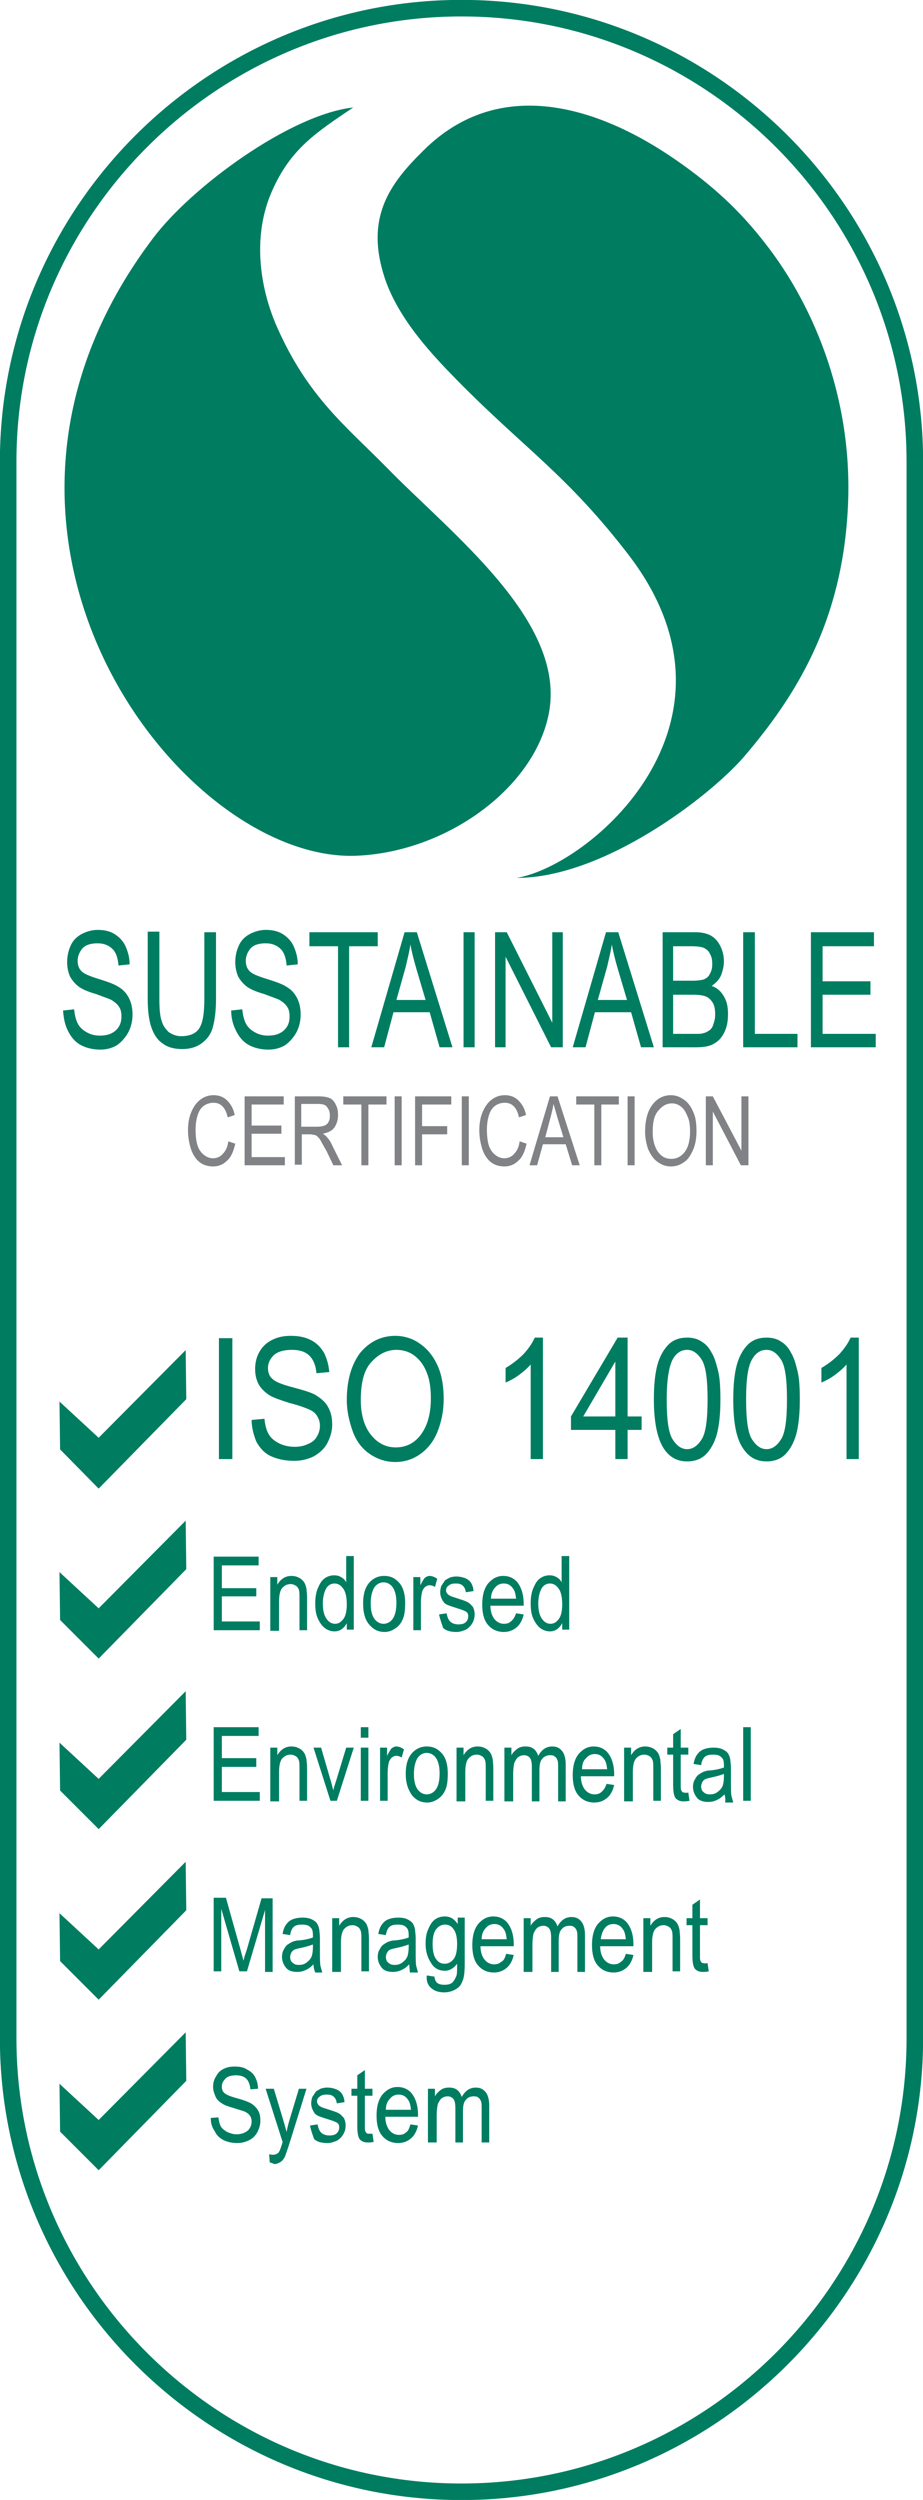 <?xml version="1.0" encoding="utf-8"?>
<!-- Generator: Adobe Illustrator 25.2.3, SVG Export Plug-In . SVG Version: 6.00 Build 0)  -->
<svg version="1.1" id="Layer_1" xmlns="http://www.w3.org/2000/svg" xmlns:xlink="http://www.w3.org/1999/xlink" x="0px" y="0px"
	 viewBox="0 0 158.1 428" style="enable-background:new 0 0 158.1 428;" xml:space="preserve">
<style type="text/css">
	.st0{fill:none;stroke:#007D61;stroke-width:2.835;stroke-miterlimit:2.613;}
	.st1{fill-rule:evenodd;clip-rule:evenodd;fill:#007D61;}
	.st2{fill:#007D61;}
	.st3{fill:#808285;}
	.st4{fill-rule:evenodd;clip-rule:evenodd;fill:#007D61;stroke:#007D61;stroke-width:0.216;stroke-miterlimit:2.613;}
</style>
<g>
	<path class="st0" d="M79,1.4h0.1c42.7,0,77.6,34.9,77.6,77.6v270c0,42.7-34.9,77.6-77.6,77.6H79c-42.7,0-77.6-34.9-77.6-77.6V79
		C1.4,36.3,36.3,1.4,79,1.4L79,1.4z"/>
	<path class="st1" d="M60.5,18.4C49.7,19.6,32.8,32,26.2,40.8c-38.5,50.9,5,107.1,35,105.7c15.4-0.7,30.3-11.6,32.8-24.3
		c3.1-15.8-16.6-30.7-27.8-42.2c-7-7.1-13.4-12-18.7-23.9c-3.2-7.2-4.2-16-0.9-23.4C49.8,25.4,54.3,22.6,60.5,18.4L60.5,18.4z"/>
	<path class="st1" d="M88.5,150.3c14.9,0,33-13.9,38.9-20.7c9-10.5,16.7-23,17.8-42.1c1.1-18.5-5.5-34.8-14.1-45.8
		c-4.4-5.7-9.1-10-15.3-14.3c-13.4-9.3-30.4-14.5-43.3-1.6c-5.8,5.7-10,11.5-6.6,21.8c2.4,7.2,8.4,13.4,12.3,17.4
		c11.7,11.9,19,16.3,29.7,30.3C129.5,123.9,101.1,148.2,88.5,150.3L88.5,150.3z"/>
	<path class="st2" d="M10.8,173l1.9-0.2c0.1,1,0.3,1.8,0.6,2.4c0.3,0.6,0.8,1.1,1.5,1.5c0.7,0.4,1.4,0.6,2.3,0.6
		c0.7,0,1.4-0.1,2-0.4c0.6-0.3,1-0.7,1.3-1.2c0.3-0.5,0.4-1.1,0.4-1.7c0-0.6-0.1-1.2-0.4-1.6c-0.3-0.5-0.7-0.8-1.3-1.2
		c-0.4-0.2-1.3-0.5-2.6-1c-1.4-0.4-2.3-0.8-2.9-1.2c-0.7-0.5-1.2-1.1-1.6-1.8c-0.3-0.7-0.5-1.5-0.5-2.5c0-1,0.2-1.9,0.6-2.8
		c0.4-0.9,1-1.5,1.9-2c0.8-0.4,1.7-0.7,2.7-0.7c1.1,0,2.1,0.2,2.9,0.7c0.8,0.5,1.5,1.2,1.9,2.1c0.4,0.9,0.7,1.9,0.7,3.1l-1.9,0.2
		c-0.1-1.2-0.4-2.2-1-2.8c-0.6-0.6-1.4-1-2.6-1c-1.2,0-2.1,0.3-2.6,0.9c-0.5,0.6-0.8,1.3-0.8,2.1c0,0.7,0.2,1.3,0.6,1.7
		c0.4,0.5,1.4,0.9,3,1.4c1.6,0.5,2.7,0.9,3.3,1.3c0.9,0.5,1.5,1.2,1.9,2c0.4,0.8,0.6,1.7,0.6,2.8c0,1-0.2,2-0.7,3
		c-0.5,0.9-1.1,1.6-1.9,2.2c-0.8,0.5-1.8,0.8-2.9,0.8c-1.3,0-2.5-0.3-3.4-0.8c-0.9-0.5-1.6-1.3-2.1-2.3
		C11.1,175.5,10.9,174.3,10.8,173L10.8,173z"/>
	<path class="st2" d="M35,159.6h2V171c0,2-0.2,3.5-0.5,4.7c-0.3,1.2-0.9,2.1-1.8,2.8c-0.9,0.7-2,1.1-3.5,1.1c-1.4,0-2.5-0.3-3.4-1
		c-0.9-0.6-1.5-1.6-1.9-2.8c-0.4-1.2-0.6-2.8-0.6-4.9v-11.4h2V171c0,1.7,0.1,3,0.4,3.8c0.2,0.8,0.7,1.4,1.2,1.9
		c0.6,0.4,1.3,0.7,2.1,0.7c1.4,0,2.5-0.4,3.1-1.3c0.6-0.9,0.9-2.5,0.9-5V159.6L35,159.6z"/>
	<path class="st2" d="M39.6,173l1.9-0.2c0.1,1,0.3,1.8,0.6,2.4c0.3,0.6,0.8,1.1,1.5,1.5c0.7,0.4,1.4,0.6,2.3,0.6
		c0.7,0,1.4-0.1,2-0.4c0.6-0.3,1-0.7,1.3-1.2c0.3-0.5,0.4-1.1,0.4-1.7c0-0.6-0.1-1.2-0.4-1.6c-0.3-0.5-0.7-0.8-1.3-1.2
		c-0.4-0.2-1.3-0.5-2.6-1c-1.4-0.4-2.3-0.8-2.9-1.2c-0.7-0.5-1.2-1.1-1.6-1.8c-0.3-0.7-0.5-1.5-0.5-2.5c0-1,0.2-1.9,0.6-2.8
		c0.4-0.9,1-1.5,1.9-2c0.8-0.4,1.7-0.7,2.7-0.7c1.1,0,2.1,0.2,2.9,0.7c0.8,0.5,1.5,1.2,1.9,2.1c0.4,0.9,0.7,1.9,0.7,3.1l-1.9,0.2
		c-0.1-1.2-0.4-2.2-1-2.8c-0.6-0.6-1.4-1-2.6-1c-1.2,0-2.1,0.3-2.6,0.9c-0.5,0.6-0.8,1.3-0.8,2.1c0,0.7,0.2,1.3,0.6,1.7
		c0.4,0.5,1.4,0.9,3,1.4c1.6,0.5,2.7,0.9,3.3,1.3c0.9,0.5,1.5,1.2,1.9,2c0.4,0.8,0.6,1.7,0.6,2.8c0,1-0.2,2-0.7,3
		c-0.5,0.9-1.1,1.6-1.9,2.2c-0.8,0.5-1.8,0.8-2.9,0.8c-1.3,0-2.5-0.3-3.4-0.8c-0.9-0.5-1.6-1.3-2.1-2.3
		C39.9,175.5,39.6,174.3,39.6,173L39.6,173z"/>
	<polygon class="st2" points="57.9,179.3 57.9,162 53,162 53,159.6 64.7,159.6 64.7,162 59.8,162 59.8,179.3 57.9,179.3 	"/>
	<path class="st2" d="M63.6,179.3l5.7-19.7h2.1l6.1,19.7h-2.2l-1.7-6h-6.2l-1.6,6H63.6L63.6,179.3z M67.9,171.2h5l-1.6-5.4
		c-0.5-1.7-0.8-3-1-4.1c-0.2,1.3-0.5,2.5-0.8,3.8L67.9,171.2L67.9,171.2z"/>
	<polygon class="st2" points="79.4,179.3 79.4,159.6 81.3,159.6 81.3,179.3 79.4,179.3 	"/>
	<polygon class="st2" points="84.8,179.3 84.8,159.6 86.8,159.6 94.6,175.1 94.6,159.6 96.4,159.6 96.4,179.3 94.4,179.3 
		86.6,163.8 86.6,179.3 84.8,179.3 	"/>
	<path class="st2" d="M98.1,179.3l5.7-19.7h2.1l6.1,19.7h-2.2l-1.7-6h-6.2l-1.6,6H98.1L98.1,179.3z M102.4,171.2h5l-1.6-5.4
		c-0.5-1.7-0.8-3-1-4.1c-0.2,1.3-0.5,2.5-0.8,3.8L102.4,171.2L102.4,171.2z"/>
	<path class="st2" d="M113.5,179.3v-19.7h5.6c1.1,0,2,0.2,2.7,0.6c0.7,0.4,1.2,1,1.6,1.8c0.4,0.8,0.6,1.7,0.6,2.6
		c0,0.8-0.2,1.6-0.5,2.4c-0.3,0.7-0.9,1.3-1.6,1.8c0.9,0.3,1.6,0.9,2.1,1.8c0.5,0.8,0.7,1.8,0.7,3c0,0.9-0.1,1.8-0.4,2.6
		c-0.3,0.8-0.7,1.4-1.1,1.8c-0.4,0.4-1,0.8-1.6,1c-0.6,0.2-1.4,0.3-2.4,0.3H113.5L113.5,179.3z M115.4,167.9h3.2
		c0.9,0,1.5-0.1,1.9-0.2c0.5-0.2,0.9-0.5,1.1-1c0.3-0.5,0.4-1,0.4-1.7c0-0.7-0.1-1.2-0.4-1.7c-0.2-0.5-0.6-0.8-1-1
		c-0.4-0.2-1.2-0.3-2.3-0.3h-3V167.9L115.4,167.9z M115.4,177h3.7c0.6,0,1.1,0,1.3-0.1c0.5-0.1,0.8-0.3,1.1-0.5
		c0.3-0.2,0.6-0.6,0.7-1.1c0.2-0.5,0.3-1,0.3-1.7c0-0.7-0.1-1.4-0.4-1.9c-0.3-0.5-0.7-0.9-1.2-1.1c-0.5-0.2-1.2-0.3-2.2-0.3h-3.4
		V177L115.4,177z"/>
	<polygon class="st2" points="127.3,179.3 127.3,159.6 129.3,159.6 129.3,177 136.6,177 136.6,179.3 127.3,179.3 	"/>
	<polygon class="st2" points="138.9,179.3 138.9,159.6 149.7,159.6 149.7,162 140.9,162 140.9,168 149.1,168 149.1,170.3 
		140.9,170.3 140.9,177 150,177 150,179.3 138.9,179.3 	"/>
	<path class="st3" d="M39.1,195.4l1.2,0.4c-0.3,1.3-0.7,2.3-1.4,2.9c-0.7,0.7-1.5,1-2.4,1c-1,0-1.8-0.3-2.4-0.8
		c-0.6-0.5-1.1-1.3-1.4-2.2c-0.3-1-0.5-2-0.5-3.2c0-1.2,0.2-2.3,0.6-3.2c0.4-0.9,0.9-1.6,1.6-2.1c0.7-0.5,1.4-0.7,2.2-0.7
		c0.9,0,1.7,0.3,2.3,0.9c0.6,0.6,1.1,1.4,1.3,2.5l-1.2,0.4c-0.2-0.9-0.5-1.5-0.9-1.9c-0.4-0.4-0.9-0.6-1.5-0.6
		c-0.7,0-1.3,0.2-1.8,0.6c-0.5,0.4-0.8,1-1,1.7c-0.2,0.7-0.3,1.5-0.3,2.3c0,1,0.1,1.9,0.3,2.6c0.2,0.7,0.6,1.3,1.1,1.7
		c0.5,0.4,1,0.6,1.6,0.6c0.7,0,1.3-0.3,1.7-0.8C38.6,197.1,39,196.4,39.1,195.4L39.1,195.4z"/>
	<polygon class="st3" points="41.9,199.5 41.9,187.7 48.6,187.7 48.6,189.1 43.1,189.1 43.1,192.7 48.2,192.7 48.2,194.1 
		43.1,194.1 43.1,198.1 48.8,198.1 48.8,199.5 41.9,199.5 	"/>
	<path class="st3" d="M50.5,199.5v-11.8h4.1c0.8,0,1.4,0.1,1.9,0.3c0.4,0.2,0.8,0.6,1,1.1c0.3,0.5,0.4,1.1,0.4,1.8
		c0,0.8-0.2,1.5-0.6,2.1c-0.4,0.6-1.1,0.9-2,1.1c0.3,0.2,0.6,0.4,0.7,0.6c0.4,0.4,0.7,0.9,1,1.6l1.6,3.2h-1.5l-1.2-2.5
		c-0.4-0.7-0.7-1.2-0.9-1.6c-0.2-0.4-0.4-0.6-0.6-0.8c-0.2-0.2-0.4-0.3-0.6-0.3c-0.1,0-0.4-0.1-0.7-0.1h-1.4v5.2H50.5L50.5,199.5z
		 M51.7,192.9h2.6c0.6,0,1-0.1,1.3-0.2c0.3-0.1,0.6-0.4,0.7-0.7c0.2-0.3,0.2-0.7,0.2-1.1c0-0.6-0.2-1-0.5-1.4
		c-0.3-0.4-0.8-0.5-1.5-0.5h-2.9V192.9L51.7,192.9z"/>
	<polygon class="st3" points="61.9,199.5 61.9,189.1 58.8,189.1 58.8,187.7 66.2,187.7 66.2,189.1 63.1,189.1 63.1,199.5 
		61.9,199.5 	"/>
	<polygon class="st3" points="67.6,199.5 67.6,187.7 68.8,187.7 68.8,199.5 67.6,199.5 	"/>
	<polygon class="st3" points="71.1,199.5 71.1,187.7 77.3,187.7 77.3,189.1 72.3,189.1 72.3,192.8 76.6,192.8 76.6,194.2 
		72.3,194.2 72.3,199.5 71.1,199.5 	"/>
	<polygon class="st3" points="79.1,199.5 79.1,187.7 80.3,187.7 80.3,199.5 79.1,199.5 	"/>
	<path class="st3" d="M89,195.4l1.2,0.4c-0.3,1.3-0.7,2.3-1.4,2.9c-0.7,0.7-1.5,1-2.4,1c-1,0-1.8-0.3-2.4-0.8
		c-0.6-0.5-1.1-1.3-1.4-2.2c-0.3-1-0.5-2-0.5-3.2c0-1.2,0.2-2.3,0.6-3.2c0.4-0.9,0.9-1.6,1.6-2.1c0.7-0.5,1.4-0.7,2.2-0.7
		c0.9,0,1.7,0.3,2.3,0.9c0.6,0.6,1.1,1.4,1.3,2.5l-1.2,0.4c-0.2-0.9-0.5-1.5-0.9-1.9c-0.4-0.4-0.9-0.6-1.5-0.6
		c-0.7,0-1.3,0.2-1.8,0.6c-0.5,0.4-0.8,1-1,1.7c-0.2,0.7-0.3,1.5-0.3,2.3c0,1,0.1,1.9,0.3,2.6c0.2,0.7,0.6,1.3,1.1,1.7
		c0.5,0.4,1,0.6,1.6,0.6c0.7,0,1.3-0.3,1.7-0.8C88.5,197.1,88.9,196.4,89,195.4L89,195.4z"/>
	<path class="st3" d="M90.7,199.5l3.5-11.8h1.3l3.8,11.8H98l-1.1-3.6h-3.9l-1,3.6H90.7L90.7,199.5z M93.4,194.7h3.1l-1-3.3
		c-0.3-1-0.5-1.8-0.7-2.4c-0.1,0.8-0.3,1.5-0.5,2.3L93.4,194.7L93.4,194.7z"/>
	<polygon class="st3" points="101.8,199.5 101.8,189.1 98.7,189.1 98.7,187.7 106,187.7 106,189.1 103,189.1 103,199.5 101.8,199.5 
			"/>
	<polygon class="st3" points="107.5,199.5 107.5,187.7 108.7,187.7 108.7,199.5 107.5,199.5 	"/>
	<path class="st3" d="M110.5,193.8c0-2,0.4-3.5,1.2-4.6c0.8-1.1,1.9-1.7,3.2-1.7c0.9,0,1.6,0.3,2.3,0.8c0.7,0.5,1.2,1.2,1.6,2.2
		c0.4,0.9,0.5,2,0.5,3.2c0,1.2-0.2,2.3-0.6,3.2c-0.4,0.9-0.9,1.7-1.6,2.1c-0.7,0.5-1.4,0.7-2.2,0.7c-0.9,0-1.6-0.3-2.3-0.8
		c-0.7-0.5-1.2-1.3-1.6-2.2C110.7,195.8,110.5,194.8,110.5,193.8L110.5,193.8z M111.8,193.8c0,1.4,0.3,2.5,0.9,3.4
		c0.6,0.8,1.3,1.2,2.3,1.2c0.9,0,1.7-0.4,2.3-1.2c0.6-0.8,0.9-2,0.9-3.5c0-1-0.1-1.8-0.4-2.5c-0.3-0.7-0.6-1.3-1.1-1.7
		c-0.5-0.4-1-0.6-1.6-0.6c-0.9,0-1.6,0.4-2.2,1.1C112.1,190.8,111.8,192,111.8,193.8L111.8,193.8z"/>
	<polygon class="st3" points="120.9,199.5 120.9,187.7 122.1,187.7 127,197 127,187.7 128.2,187.7 128.2,199.5 126.9,199.5 
		122.1,190.3 122.1,199.5 120.9,199.5 	"/>
	<polygon class="st2" points="37.5,249.8 37.5,229.1 39.8,229.1 39.8,249.8 37.5,249.8 	"/>
	<path class="st2" d="M43.1,243.1l2.2-0.2c0.1,1,0.3,1.9,0.7,2.6c0.4,0.7,1,1.2,1.8,1.6c0.8,0.4,1.7,0.6,2.7,0.6
		c0.9,0,1.7-0.2,2.3-0.5c0.7-0.3,1.2-0.7,1.5-1.3c0.3-0.5,0.5-1.1,0.5-1.8c0-0.7-0.2-1.2-0.5-1.7c-0.3-0.5-0.8-0.9-1.6-1.2
		c-0.5-0.2-1.5-0.6-3.1-1c-1.6-0.5-2.7-0.9-3.4-1.3c-0.8-0.5-1.5-1.2-1.9-1.9c-0.4-0.8-0.6-1.6-0.6-2.6c0-1,0.2-2,0.7-2.9
		c0.5-0.9,1.2-1.6,2.2-2.1c1-0.5,2-0.7,3.2-0.7c1.3,0,2.4,0.2,3.4,0.7c1,0.5,1.7,1.2,2.3,2.2c0.5,1,0.8,2.1,0.9,3.3l-2.2,0.2
		c-0.1-1.3-0.5-2.3-1.2-3c-0.7-0.7-1.7-1-3-1c-1.4,0-2.4,0.3-3.1,0.9c-0.6,0.6-1,1.3-1,2.2c0,0.7,0.2,1.4,0.7,1.8
		c0.4,0.5,1.6,1,3.5,1.5c1.9,0.5,3.2,0.9,3.9,1.3c1,0.6,1.8,1.3,2.2,2.1c0.5,0.9,0.7,1.8,0.7,3c0,1.1-0.3,2.1-0.8,3.1
		c-0.5,1-1.3,1.7-2.3,2.3c-1,0.5-2.1,0.8-3.4,0.8c-1.6,0-2.9-0.3-4-0.8c-1.1-0.5-1.9-1.4-2.5-2.5C43.5,245.8,43.1,244.5,43.1,243.1
		L43.1,243.1z"/>
	<path class="st2" d="M59.4,239.7c0-3.4,0.8-6.1,2.3-8.1c1.6-1.9,3.6-2.9,6-2.9c1.6,0,3.1,0.5,4.3,1.4c1.3,0.9,2.3,2.2,3,3.8
		c0.7,1.6,1,3.5,1,5.6c0,2.1-0.4,4-1.1,5.7c-0.7,1.7-1.7,2.9-3,3.8c-1.3,0.9-2.7,1.3-4.2,1.3c-1.6,0-3.1-0.5-4.4-1.4
		c-1.3-0.9-2.3-2.2-2.9-3.9C59.8,243.3,59.4,241.5,59.4,239.7L59.4,239.7z M61.8,239.7c0,2.5,0.6,4.5,1.7,5.9
		c1.1,1.4,2.5,2.2,4.3,2.2c1.7,0,3.2-0.7,4.3-2.2c1.1-1.5,1.7-3.5,1.7-6.2c0-1.7-0.2-3.2-0.7-4.4c-0.5-1.3-1.2-2.2-2.1-2.9
		c-0.9-0.7-2-1-3.1-1c-1.6,0-3,0.7-4.2,2C62.4,234.4,61.8,236.6,61.8,239.7L61.8,239.7z"/>
	<path class="st2" d="M93,249.8h-2.1v-16.2c-0.5,0.6-1.2,1.2-2,1.8c-0.8,0.6-1.6,1-2.3,1.3v-2.5c1.2-0.7,2.2-1.5,3.1-2.4
		c0.9-1,1.5-1.9,1.9-2.8H93V249.8L93,249.8z"/>
	<path class="st2" d="M105.4,249.8v-5h-7.6v-2.3l8-13.5h1.7v13.5h2.4v2.3h-2.4v5H105.4L105.4,249.8z M105.4,242.5v-9.4l-5.5,9.4
		H105.4L105.4,242.5z"/>
	<path class="st2" d="M112,239.6c0-2.5,0.2-4.4,0.6-5.9c0.4-1.5,1.1-2.7,1.9-3.5c0.8-0.8,1.9-1.2,3.2-1.2c0.9,0,1.8,0.2,2.5,0.7
		c0.7,0.4,1.3,1.1,1.7,1.9c0.5,0.8,0.8,1.9,1.1,3.1c0.3,1.2,0.4,2.8,0.4,4.9c0,2.4-0.2,4.4-0.6,5.9c-0.4,1.5-1.1,2.7-1.9,3.5
		c-0.8,0.8-1.9,1.2-3.2,1.2c-1.7,0-3-0.7-4-2.2C112.6,246.3,112,243.5,112,239.6L112,239.6z M114.2,239.6c0,3.4,0.3,5.7,1,6.8
		c0.7,1.1,1.5,1.7,2.5,1.7c1,0,1.8-0.6,2.5-1.7c0.7-1.1,1-3.4,1-6.8c0-3.4-0.3-5.7-1-6.8c-0.7-1.1-1.5-1.7-2.5-1.7
		c-1,0-1.8,0.5-2.4,1.5C114.6,233.8,114.2,236.2,114.2,239.6L114.2,239.6z"/>
	<path class="st2" d="M125.6,239.6c0-2.5,0.2-4.4,0.6-5.9c0.4-1.5,1.1-2.7,1.9-3.5c0.8-0.8,1.9-1.2,3.2-1.2c0.9,0,1.8,0.2,2.5,0.7
		c0.7,0.4,1.3,1.1,1.7,1.9c0.5,0.8,0.8,1.9,1.1,3.1c0.3,1.2,0.4,2.8,0.4,4.9c0,2.4-0.2,4.4-0.6,5.9c-0.4,1.5-1.1,2.7-1.9,3.5
		c-0.8,0.8-1.9,1.2-3.2,1.2c-1.7,0-3-0.7-4-2.2C126.1,246.3,125.6,243.5,125.6,239.6L125.6,239.6z M127.8,239.6c0,3.4,0.3,5.7,1,6.8
		c0.7,1.1,1.5,1.7,2.5,1.7c1,0,1.8-0.6,2.5-1.7c0.7-1.1,1-3.4,1-6.8c0-3.4-0.3-5.7-1-6.8c-0.7-1.1-1.5-1.7-2.5-1.7
		c-1,0-1.8,0.5-2.4,1.5C128.1,233.8,127.8,236.2,127.8,239.6L127.8,239.6z"/>
	<path class="st2" d="M147.2,249.8H145v-16.2c-0.5,0.6-1.2,1.2-2,1.8c-0.8,0.6-1.6,1-2.3,1.3v-2.5c1.2-0.7,2.2-1.5,3.1-2.4
		c0.9-1,1.5-1.9,1.9-2.8h1.4V249.8L147.2,249.8z"/>
	<polygon class="st2" points="36.6,279.1 36.6,266.5 44.3,266.5 44.3,268 38,268 38,271.9 43.9,271.9 43.9,273.3 38,273.3 38,277.6 
		44.5,277.6 44.5,279.1 36.6,279.1 	"/>
	<path class="st2" d="M46.3,279.1V270h1.2v1.3c0.6-1,1.4-1.5,2.4-1.5c0.5,0,0.9,0.1,1.3,0.3c0.4,0.2,0.7,0.5,0.9,0.8
		c0.2,0.3,0.3,0.7,0.4,1.1c0,0.3,0.1,0.8,0.1,1.5v5.6h-1.3v-5.5c0-0.6,0-1.1-0.1-1.4c-0.1-0.3-0.3-0.6-0.5-0.7
		c-0.3-0.2-0.6-0.3-0.9-0.3c-0.6,0-1,0.2-1.4,0.6c-0.4,0.4-0.6,1.2-0.6,2.4v5H46.3L46.3,279.1z"/>
	<path class="st2" d="M59.4,279.1v-1.2c-0.5,0.9-1.2,1.4-2.1,1.4c-0.6,0-1.2-0.2-1.7-0.6c-0.5-0.4-0.9-1-1.2-1.7
		c-0.3-0.7-0.4-1.5-0.4-2.5c0-0.9,0.1-1.7,0.4-2.5c0.3-0.7,0.6-1.3,1.1-1.7c0.5-0.4,1.1-0.6,1.7-0.6c0.5,0,0.9,0.1,1.2,0.3
		c0.4,0.2,0.7,0.5,0.9,0.9v-4.5h1.3v12.6H59.4L59.4,279.1z M55.3,274.5c0,1.2,0.2,2,0.6,2.6c0.4,0.6,0.9,0.9,1.5,0.9
		c0.6,0,1-0.3,1.4-0.8c0.4-0.5,0.6-1.4,0.6-2.5c0-1.2-0.2-2.2-0.6-2.7c-0.4-0.6-0.9-0.9-1.5-0.9c-0.6,0-1.1,0.3-1.4,0.8
		S55.3,273.3,55.3,274.5L55.3,274.5z"/>
	<path class="st2" d="M62.2,274.5c0-1.7,0.4-2.9,1.2-3.7c0.7-0.7,1.5-1,2.4-1c1.1,0,1.9,0.4,2.6,1.2c0.7,0.8,1,2,1,3.4
		c0,1.2-0.1,2.1-0.4,2.8c-0.3,0.7-0.7,1.2-1.3,1.6c-0.6,0.4-1.2,0.6-1.8,0.6c-1.1,0-1.9-0.4-2.6-1.2
		C62.5,277.3,62.2,276.1,62.2,274.5L62.2,274.5z M63.5,274.5c0,1.2,0.2,2,0.6,2.6c0.4,0.6,1,0.9,1.6,0.9c0.6,0,1.2-0.3,1.6-0.9
		c0.4-0.6,0.6-1.5,0.6-2.7c0-1.1-0.2-2-0.6-2.6c-0.4-0.6-1-0.9-1.6-0.9c-0.6,0-1.2,0.3-1.6,0.9C63.7,272.5,63.5,273.4,63.5,274.5
		L63.5,274.5z"/>
	<path class="st2" d="M70.8,279.1V270H72v1.4c0.3-0.6,0.6-1.1,0.8-1.3c0.3-0.2,0.5-0.3,0.8-0.3c0.4,0,0.9,0.2,1.3,0.5l-0.4,1.4
		c-0.3-0.2-0.6-0.3-0.9-0.3c-0.3,0-0.5,0.1-0.8,0.3c-0.2,0.2-0.4,0.5-0.5,0.8c-0.1,0.5-0.2,1.1-0.2,1.8v4.8H70.8L70.8,279.1z"/>
	<path class="st2" d="M75.2,276.4l1.3-0.2c0.1,0.6,0.3,1.1,0.6,1.4c0.3,0.3,0.8,0.5,1.4,0.5c0.6,0,1-0.1,1.3-0.4
		c0.3-0.3,0.4-0.6,0.4-1c0-0.4-0.1-0.6-0.4-0.8c-0.2-0.1-0.6-0.3-1.3-0.5c-0.9-0.3-1.6-0.5-2-0.7c-0.4-0.2-0.6-0.5-0.8-0.9
		c-0.2-0.4-0.3-0.8-0.3-1.2c0-0.4,0.1-0.8,0.2-1.1c0.2-0.3,0.4-0.6,0.6-0.9c0.2-0.2,0.5-0.3,0.8-0.5c0.3-0.1,0.7-0.2,1.1-0.2
		c0.6,0,1.1,0.1,1.6,0.3c0.5,0.2,0.8,0.5,1,0.8c0.2,0.4,0.4,0.8,0.4,1.4l-1.3,0.2c-0.1-0.5-0.2-0.8-0.5-1.1s-0.7-0.4-1.2-0.4
		c-0.6,0-1,0.1-1.3,0.4c-0.3,0.2-0.4,0.5-0.4,0.8c0,0.2,0.1,0.4,0.2,0.5c0.1,0.2,0.3,0.3,0.5,0.4c0.1,0.1,0.5,0.2,1.1,0.4
		c0.9,0.3,1.6,0.5,1.9,0.7c0.4,0.2,0.6,0.5,0.9,0.8c0.2,0.4,0.3,0.8,0.3,1.3c0,0.5-0.1,1-0.4,1.5c-0.3,0.5-0.6,0.8-1.1,1.1
		c-0.5,0.2-1,0.4-1.6,0.4c-1,0-1.8-0.2-2.3-0.7C75.7,278.1,75.4,277.3,75.2,276.4L75.2,276.4z"/>
	<path class="st2" d="M88.4,276.2l1.3,0.2c-0.2,0.9-0.6,1.7-1.2,2.2c-0.6,0.5-1.3,0.8-2.2,0.8c-1.1,0-2-0.4-2.7-1.2
		c-0.7-0.8-1-2-1-3.5c0-1.5,0.3-2.7,1-3.6c0.7-0.8,1.5-1.3,2.6-1.3c1,0,1.9,0.4,2.5,1.2c0.6,0.8,1,2,1,3.5c0,0.1,0,0.2,0,0.4H84
		c0,1,0.3,1.8,0.7,2.3c0.4,0.5,1,0.8,1.6,0.8c0.5,0,0.9-0.1,1.2-0.4C87.9,277.3,88.2,276.8,88.4,276.2L88.4,276.2z M84.1,273.7h4.3
		c-0.1-0.8-0.2-1.3-0.5-1.7c-0.4-0.6-0.9-0.9-1.6-0.9c-0.6,0-1.1,0.2-1.5,0.7C84.4,272.2,84.1,272.9,84.1,273.7L84.1,273.7z"/>
	<path class="st2" d="M96.3,279.1v-1.2c-0.5,0.9-1.2,1.4-2.1,1.4c-0.6,0-1.2-0.2-1.7-0.6c-0.5-0.4-0.9-1-1.2-1.7
		c-0.3-0.7-0.4-1.5-0.4-2.5c0-0.9,0.1-1.7,0.4-2.5c0.3-0.7,0.6-1.3,1.1-1.7c0.5-0.4,1.1-0.6,1.7-0.6c0.5,0,0.9,0.1,1.2,0.3
		c0.4,0.2,0.7,0.5,0.9,0.9v-4.5h1.3v12.6H96.3L96.3,279.1z M92.2,274.5c0,1.2,0.2,2,0.6,2.6c0.4,0.6,0.9,0.9,1.5,0.9
		c0.6,0,1-0.3,1.4-0.8c0.4-0.5,0.6-1.4,0.6-2.5c0-1.2-0.2-2.2-0.6-2.7c-0.4-0.6-0.9-0.9-1.5-0.9c-0.6,0-1.1,0.3-1.4,0.8
		S92.2,273.3,92.2,274.5L92.2,274.5z"/>
	<polygon class="st2" points="36.6,308.3 36.6,295.7 44.3,295.7 44.3,297.2 38,297.2 38,301 43.9,301 43.9,302.5 38,302.5 38,306.8 
		44.5,306.8 44.5,308.3 36.6,308.3 	"/>
	<path class="st2" d="M46.3,308.3v-9.1h1.2v1.3c0.6-1,1.4-1.5,2.4-1.5c0.5,0,0.9,0.1,1.3,0.3c0.4,0.2,0.7,0.5,0.9,0.8
		c0.2,0.3,0.3,0.7,0.4,1.1c0,0.3,0.1,0.8,0.1,1.5v5.6h-1.3v-5.5c0-0.6,0-1.1-0.1-1.4c-0.1-0.3-0.3-0.6-0.5-0.7
		c-0.3-0.2-0.6-0.3-0.9-0.3c-0.6,0-1,0.2-1.4,0.6c-0.4,0.4-0.6,1.2-0.6,2.4v5H46.3L46.3,308.3z"/>
	<path class="st2" d="M56.6,308.3l-2.9-9.1H55l1.6,5.5c0.2,0.6,0.3,1.2,0.5,1.8c0.1-0.5,0.3-1.1,0.5-1.7l1.7-5.6h1.3l-2.9,9.1H56.6
		L56.6,308.3z"/>
	<path class="st2" d="M61.8,297.5v-1.8h1.3v1.8H61.8L61.8,297.5z M61.8,308.3v-9.1h1.3v9.1H61.8L61.8,308.3z"/>
	<path class="st2" d="M65.1,308.3v-9.1h1.2v1.4c0.3-0.6,0.6-1.1,0.8-1.3c0.3-0.2,0.5-0.3,0.8-0.3c0.4,0,0.9,0.2,1.3,0.5l-0.4,1.4
		c-0.3-0.2-0.6-0.3-0.9-0.3c-0.3,0-0.5,0.1-0.8,0.3c-0.2,0.2-0.4,0.5-0.5,0.8c-0.1,0.5-0.2,1.1-0.2,1.8v4.8H65.1L65.1,308.3z"/>
	<path class="st2" d="M69.5,303.7c0-1.7,0.4-2.9,1.2-3.7c0.7-0.7,1.5-1,2.4-1c1.1,0,1.9,0.4,2.6,1.2c0.7,0.8,1,2,1,3.4
		c0,1.2-0.1,2.1-0.4,2.8c-0.3,0.7-0.7,1.2-1.3,1.6c-0.6,0.4-1.2,0.6-1.8,0.6c-1.1,0-1.9-0.4-2.6-1.2
		C69.9,306.4,69.5,305.3,69.5,303.7L69.5,303.7z M70.9,303.7c0,1.2,0.2,2,0.6,2.6c0.4,0.6,1,0.9,1.6,0.9c0.6,0,1.2-0.3,1.6-0.9
		c0.4-0.6,0.6-1.5,0.6-2.7c0-1.1-0.2-2-0.6-2.6c-0.4-0.6-1-0.9-1.6-0.9c-0.6,0-1.2,0.3-1.6,0.9C71.1,301.7,70.9,302.6,70.9,303.7
		L70.9,303.7z"/>
	<path class="st2" d="M78.2,308.3v-9.1h1.2v1.3c0.6-1,1.4-1.5,2.4-1.5c0.5,0,0.9,0.1,1.3,0.3c0.4,0.2,0.7,0.5,0.9,0.8
		c0.2,0.3,0.3,0.7,0.4,1.1c0,0.3,0.1,0.8,0.1,1.5v5.6h-1.3v-5.5c0-0.6,0-1.1-0.1-1.4c-0.1-0.3-0.3-0.6-0.5-0.7
		c-0.3-0.2-0.6-0.3-0.9-0.3c-0.6,0-1,0.2-1.4,0.6c-0.4,0.4-0.6,1.2-0.6,2.4v5H78.2L78.2,308.3z"/>
	<path class="st2" d="M86.4,308.3v-9.1h1.2v1.3c0.2-0.4,0.6-0.8,1-1.1c0.4-0.3,0.9-0.4,1.4-0.4c0.6,0,1,0.1,1.4,0.4
		c0.4,0.3,0.6,0.7,0.8,1.2c0.6-1.1,1.4-1.6,2.4-1.6c0.8,0,1.3,0.3,1.7,0.8c0.4,0.5,0.6,1.3,0.6,2.3v6.3h-1.3v-5.7
		c0-0.6,0-1.1-0.1-1.3c-0.1-0.3-0.2-0.5-0.5-0.7c-0.2-0.2-0.5-0.2-0.8-0.2c-0.5,0-1,0.2-1.3,0.6c-0.4,0.4-0.5,1.1-0.5,2v5.3h-1.3
		v-5.9c0-0.7-0.1-1.2-0.3-1.5c-0.2-0.3-0.6-0.5-1-0.5c-0.4,0-0.7,0.1-1,0.3c-0.3,0.2-0.5,0.6-0.7,1c-0.1,0.4-0.2,1.1-0.2,1.9v4.7
		H86.4L86.4,308.3z"/>
	<path class="st2" d="M103.9,305.4l1.3,0.2c-0.2,0.9-0.6,1.7-1.2,2.2c-0.6,0.5-1.3,0.8-2.2,0.8c-1.1,0-2-0.4-2.7-1.2
		c-0.7-0.8-1-2-1-3.5c0-1.5,0.3-2.7,1-3.6c0.7-0.8,1.5-1.3,2.6-1.3c1,0,1.9,0.4,2.5,1.2c0.6,0.8,1,2,1,3.5c0,0.1,0,0.2,0,0.4h-5.7
		c0,1,0.3,1.8,0.7,2.3c0.4,0.5,1,0.8,1.6,0.8c0.5,0,0.9-0.1,1.2-0.4C103.4,306.5,103.7,306,103.9,305.4L103.9,305.4z M99.7,302.9
		h4.3c-0.1-0.8-0.2-1.3-0.5-1.7c-0.4-0.6-0.9-0.9-1.6-0.9c-0.6,0-1.1,0.2-1.5,0.7C99.9,301.4,99.7,302.1,99.7,302.9L99.7,302.9z"/>
	<path class="st2" d="M106.9,308.3v-9.1h1.2v1.3c0.6-1,1.4-1.5,2.4-1.5c0.5,0,0.9,0.1,1.3,0.3c0.4,0.2,0.7,0.5,0.9,0.8
		c0.2,0.3,0.3,0.7,0.4,1.1c0,0.3,0.1,0.8,0.1,1.5v5.6h-1.3v-5.5c0-0.6,0-1.1-0.1-1.4c-0.1-0.3-0.3-0.6-0.5-0.7
		c-0.3-0.2-0.6-0.3-0.9-0.3c-0.6,0-1,0.2-1.4,0.6c-0.4,0.4-0.6,1.2-0.6,2.4v5H106.9L106.9,308.3z"/>
	<path class="st2" d="M117.9,306.9l0.2,1.4c-0.4,0.1-0.7,0.1-1,0.1c-0.5,0-0.8-0.1-1.1-0.3c-0.3-0.2-0.4-0.4-0.5-0.7
		c-0.1-0.3-0.2-0.9-0.2-1.8v-5.2h-1v-1.2h1v-2.3l1.3-0.9v3.2h1.3v1.2h-1.3v5.3c0,0.4,0,0.7,0.1,0.8c0,0.1,0.1,0.2,0.2,0.3
		c0.1,0.1,0.3,0.1,0.4,0.1C117.5,307,117.7,306.9,117.9,306.9L117.9,306.9z"/>
	<path class="st2" d="M124.1,307.2c-0.5,0.5-0.9,0.8-1.4,1c-0.4,0.2-0.9,0.3-1.4,0.3c-0.8,0-1.5-0.2-1.9-0.7
		c-0.4-0.5-0.7-1.1-0.7-1.9c0-0.4,0.1-0.9,0.3-1.2c0.2-0.4,0.4-0.7,0.7-0.9c0.3-0.2,0.6-0.4,0.9-0.5c0.3-0.1,0.6-0.2,1.1-0.2
		c1-0.1,1.8-0.3,2.3-0.5c0-0.2,0-0.3,0-0.4c0-0.6-0.1-1.1-0.4-1.3c-0.3-0.4-0.8-0.5-1.5-0.5c-0.6,0-1.1,0.1-1.4,0.4
		c-0.3,0.3-0.5,0.7-0.6,1.4l-1.3-0.2c0.1-0.6,0.3-1.2,0.6-1.6c0.3-0.4,0.6-0.7,1.1-0.9c0.5-0.2,1.1-0.3,1.7-0.3
		c0.7,0,1.2,0.1,1.6,0.3c0.4,0.2,0.7,0.4,0.9,0.7c0.2,0.3,0.3,0.6,0.4,1.1c0,0.3,0.1,0.7,0.1,1.4v2.1c0,1.4,0,2.3,0.1,2.7
		c0.1,0.4,0.2,0.7,0.3,1.1h-1.4C124.3,308,124.2,307.6,124.1,307.2L124.1,307.2z M124,303.7c-0.5,0.2-1.2,0.4-2.1,0.6
		c-0.5,0.1-0.9,0.2-1.1,0.3c-0.2,0.1-0.4,0.3-0.5,0.5c-0.1,0.2-0.2,0.5-0.2,0.7c0,0.4,0.1,0.8,0.4,1c0.3,0.3,0.6,0.4,1.1,0.4
		c0.5,0,0.9-0.1,1.3-0.4c0.4-0.3,0.7-0.6,0.9-1.1c0.1-0.3,0.2-0.9,0.2-1.5V303.7L124,303.7z"/>
	<polygon class="st2" points="127.3,308.3 127.3,295.7 128.6,295.7 128.6,308.3 127.3,308.3 	"/>
	<path class="st2" d="M36.6,337.5v-12.6h2.1l2.5,8.9c0.2,0.8,0.4,1.4,0.5,1.9c0.1-0.5,0.3-1.1,0.6-2l2.5-8.7h1.9v12.6h-1.3V327
		l-3.1,10.5H41l-3.1-10.7v10.7H36.6L36.6,337.5z"/>
	<path class="st2" d="M53.7,336.3c-0.5,0.5-0.9,0.8-1.4,1c-0.4,0.2-0.9,0.3-1.4,0.3c-0.8,0-1.5-0.2-1.9-0.7
		c-0.4-0.5-0.7-1.1-0.7-1.9c0-0.4,0.1-0.9,0.3-1.2c0.2-0.4,0.4-0.7,0.7-0.9c0.3-0.2,0.6-0.4,0.9-0.5c0.3-0.1,0.6-0.2,1.1-0.2
		c1-0.1,1.8-0.3,2.3-0.5c0-0.2,0-0.3,0-0.4c0-0.6-0.1-1.1-0.4-1.3c-0.3-0.4-0.8-0.5-1.5-0.5c-0.6,0-1.1,0.1-1.4,0.4
		c-0.3,0.3-0.5,0.7-0.6,1.4l-1.3-0.2c0.1-0.6,0.3-1.2,0.6-1.6c0.3-0.4,0.6-0.7,1.1-0.9c0.5-0.2,1.1-0.3,1.7-0.3
		c0.7,0,1.2,0.1,1.6,0.3c0.4,0.2,0.7,0.4,0.9,0.7c0.2,0.3,0.3,0.6,0.4,1.1c0,0.3,0.1,0.7,0.1,1.4v2.1c0,1.4,0,2.3,0.1,2.7
		c0.1,0.4,0.2,0.7,0.3,1.1H54C53.8,337.2,53.7,336.8,53.7,336.3L53.7,336.3z M53.6,332.9c-0.5,0.2-1.2,0.4-2.1,0.6
		c-0.5,0.1-0.9,0.2-1.1,0.3c-0.2,0.1-0.4,0.3-0.5,0.5c-0.1,0.2-0.2,0.5-0.2,0.7c0,0.4,0.1,0.8,0.4,1c0.3,0.3,0.6,0.4,1.1,0.4
		c0.5,0,0.9-0.1,1.3-0.4c0.4-0.3,0.7-0.6,0.9-1.1c0.1-0.3,0.2-0.9,0.2-1.5V332.9L53.6,332.9z"/>
	<path class="st2" d="M56.9,337.5v-9.1h1.2v1.3c0.6-1,1.4-1.5,2.4-1.5c0.5,0,0.9,0.1,1.3,0.3c0.4,0.2,0.7,0.5,0.9,0.8
		c0.2,0.3,0.3,0.7,0.4,1.1c0,0.3,0.1,0.8,0.1,1.5v5.6h-1.3v-5.5c0-0.6,0-1.1-0.1-1.4c-0.1-0.3-0.3-0.6-0.5-0.7
		c-0.3-0.2-0.6-0.3-0.9-0.3c-0.6,0-1,0.2-1.4,0.6c-0.4,0.4-0.6,1.2-0.6,2.4v5H56.9L56.9,337.5z"/>
	<path class="st2" d="M70.1,336.3c-0.5,0.5-0.9,0.8-1.4,1c-0.4,0.2-0.9,0.3-1.4,0.3c-0.8,0-1.5-0.2-1.9-0.7
		c-0.4-0.5-0.7-1.1-0.7-1.9c0-0.4,0.1-0.9,0.3-1.2c0.2-0.4,0.4-0.7,0.7-0.9c0.3-0.2,0.6-0.4,0.9-0.5c0.3-0.1,0.6-0.2,1.1-0.2
		c1-0.1,1.8-0.3,2.3-0.5c0-0.2,0-0.3,0-0.4c0-0.6-0.1-1.1-0.4-1.3c-0.3-0.4-0.8-0.5-1.5-0.5c-0.6,0-1.1,0.1-1.4,0.4
		c-0.3,0.3-0.5,0.7-0.6,1.4l-1.3-0.2c0.1-0.6,0.3-1.2,0.6-1.6c0.3-0.4,0.6-0.7,1.1-0.9c0.5-0.2,1.1-0.3,1.7-0.3
		c0.7,0,1.2,0.1,1.6,0.3c0.4,0.2,0.7,0.4,0.9,0.7c0.2,0.3,0.3,0.6,0.4,1.1c0,0.3,0.1,0.7,0.1,1.4v2.1c0,1.4,0,2.3,0.1,2.7
		c0.1,0.4,0.2,0.7,0.3,1.1h-1.4C70.2,337.2,70.1,336.8,70.1,336.3L70.1,336.3z M70,332.9c-0.5,0.2-1.2,0.4-2.1,0.6
		c-0.5,0.1-0.9,0.2-1.1,0.3c-0.2,0.1-0.4,0.3-0.5,0.5c-0.1,0.2-0.2,0.5-0.2,0.7c0,0.4,0.1,0.8,0.4,1c0.3,0.3,0.6,0.4,1.1,0.4
		c0.5,0,0.9-0.1,1.3-0.4c0.4-0.3,0.7-0.6,0.9-1.1c0.1-0.3,0.2-0.9,0.2-1.5V332.9L70,332.9z"/>
	<path class="st2" d="M73.1,338.2l1.3,0.2c0.1,0.5,0.2,0.8,0.4,1c0.3,0.3,0.8,0.4,1.3,0.4c0.6,0,1.1-0.1,1.4-0.4
		c0.3-0.3,0.5-0.7,0.7-1.2c0.1-0.3,0.1-1,0.1-2c-0.6,0.8-1.3,1.2-2.1,1.2c-1.1,0-1.9-0.5-2.4-1.4c-0.6-0.9-0.9-2-0.9-3.2
		c0-0.9,0.1-1.7,0.4-2.4c0.3-0.7,0.6-1.3,1.1-1.7c0.5-0.4,1.1-0.6,1.8-0.6c0.9,0,1.6,0.4,2.2,1.3v-1.1h1.2v7.9c0,1.4-0.1,2.4-0.4,3
		c-0.2,0.6-0.6,1.1-1.2,1.4c-0.5,0.3-1.2,0.5-1.9,0.5c-0.9,0-1.6-0.2-2.2-0.7C73.3,339.9,73,339.2,73.1,338.2L73.1,338.2z
		 M74.1,332.8c0,1.2,0.2,2.1,0.6,2.6c0.4,0.6,0.9,0.8,1.5,0.8c0.6,0,1.1-0.3,1.5-0.8c0.4-0.5,0.6-1.4,0.6-2.6c0-1.1-0.2-2-0.6-2.5
		c-0.4-0.6-0.9-0.8-1.5-0.8c-0.6,0-1.1,0.3-1.5,0.8C74.3,330.8,74.1,331.7,74.1,332.8L74.1,332.8z"/>
	<path class="st2" d="M86.7,334.5l1.3,0.2c-0.2,0.9-0.6,1.7-1.2,2.2c-0.6,0.5-1.3,0.8-2.2,0.8c-1.1,0-2-0.4-2.7-1.2
		c-0.7-0.8-1-2-1-3.5c0-1.5,0.3-2.7,1-3.6c0.7-0.8,1.5-1.3,2.6-1.3c1,0,1.9,0.4,2.5,1.2c0.6,0.8,1,2,1,3.5c0,0.1,0,0.2,0,0.4h-5.7
		c0,1,0.3,1.8,0.7,2.3c0.4,0.5,1,0.8,1.6,0.8c0.5,0,0.9-0.1,1.2-0.4C86.3,335.7,86.5,335.2,86.7,334.5L86.7,334.5z M82.5,332h4.3
		c-0.1-0.8-0.2-1.3-0.5-1.7c-0.4-0.6-0.9-0.9-1.6-0.9c-0.6,0-1.1,0.2-1.5,0.7C82.7,330.6,82.5,331.3,82.5,332L82.5,332z"/>
	<path class="st2" d="M89.7,337.5v-9.1h1.2v1.3c0.2-0.4,0.6-0.8,1-1.1c0.4-0.3,0.9-0.4,1.4-0.4c0.6,0,1,0.1,1.4,0.4
		c0.4,0.3,0.6,0.7,0.8,1.2c0.6-1.1,1.4-1.6,2.4-1.6c0.8,0,1.3,0.3,1.7,0.8c0.4,0.5,0.6,1.3,0.6,2.3v6.3h-1.3v-5.7
		c0-0.6,0-1.1-0.1-1.3c-0.1-0.3-0.2-0.5-0.5-0.7c-0.2-0.2-0.5-0.2-0.8-0.2c-0.5,0-1,0.2-1.3,0.6c-0.4,0.4-0.5,1.1-0.5,2v5.3h-1.3
		v-5.9c0-0.7-0.1-1.2-0.3-1.5c-0.2-0.3-0.6-0.5-1-0.5c-0.4,0-0.7,0.1-1,0.3c-0.3,0.2-0.5,0.6-0.7,1c-0.1,0.4-0.2,1.1-0.2,1.9v4.7
		H89.7L89.7,337.5z"/>
	<path class="st2" d="M107.2,334.5l1.3,0.2c-0.2,0.9-0.6,1.7-1.2,2.2c-0.6,0.5-1.3,0.8-2.2,0.8c-1.1,0-2-0.4-2.7-1.2
		c-0.7-0.8-1-2-1-3.5c0-1.5,0.3-2.7,1-3.6c0.7-0.8,1.5-1.3,2.6-1.3c1,0,1.9,0.4,2.5,1.2c0.6,0.8,1,2,1,3.5c0,0.1,0,0.2,0,0.4h-5.7
		c0,1,0.3,1.8,0.7,2.3c0.4,0.5,1,0.8,1.6,0.8c0.5,0,0.9-0.1,1.2-0.4C106.7,335.7,107,335.2,107.2,334.5L107.2,334.5z M102.9,332h4.3
		c-0.1-0.8-0.2-1.3-0.5-1.7c-0.4-0.6-0.9-0.9-1.6-0.9c-0.6,0-1.1,0.2-1.5,0.7C103.2,330.6,103,331.3,102.9,332L102.9,332z"/>
	<path class="st2" d="M110.2,337.5v-9.1h1.2v1.3c0.6-1,1.4-1.5,2.4-1.5c0.5,0,0.9,0.1,1.3,0.3c0.4,0.2,0.7,0.5,0.9,0.8
		c0.2,0.3,0.3,0.7,0.4,1.1c0,0.3,0.1,0.8,0.1,1.5v5.6h-1.3v-5.5c0-0.6,0-1.1-0.1-1.4c-0.1-0.3-0.3-0.6-0.5-0.7
		c-0.3-0.2-0.6-0.3-0.9-0.3c-0.6,0-1,0.2-1.4,0.6c-0.4,0.4-0.6,1.2-0.6,2.4v5H110.2L110.2,337.5z"/>
	<path class="st2" d="M121.2,336.1l0.2,1.4c-0.4,0.1-0.7,0.1-1,0.1c-0.5,0-0.8-0.1-1.1-0.3c-0.3-0.2-0.4-0.4-0.5-0.7
		c-0.1-0.3-0.2-0.9-0.2-1.8v-5.2h-1v-1.2h1v-2.3l1.3-0.9v3.2h1.3v1.2h-1.3v5.3c0,0.4,0,0.7,0.1,0.8c0,0.1,0.1,0.2,0.2,0.3
		c0.1,0.1,0.3,0.1,0.4,0.1C120.8,336.2,120.9,336.1,121.2,336.1L121.2,336.1z"/>
	<path class="st2" d="M36.1,362.6l1.3-0.1c0.1,0.6,0.2,1.1,0.4,1.5c0.2,0.4,0.6,0.7,1.1,1c0.5,0.2,1,0.4,1.6,0.4
		c0.5,0,1-0.1,1.4-0.3c0.4-0.2,0.7-0.4,0.9-0.8c0.2-0.3,0.3-0.7,0.3-1.1c0-0.4-0.1-0.7-0.3-1c-0.2-0.3-0.5-0.5-0.9-0.7
		c-0.3-0.1-0.9-0.3-1.9-0.6c-1-0.3-1.6-0.5-2-0.8c-0.5-0.3-0.9-0.7-1.1-1.2c-0.2-0.5-0.4-1-0.4-1.6c0-0.6,0.1-1.2,0.5-1.8
		c0.3-0.6,0.7-1,1.3-1.3c0.6-0.3,1.2-0.4,1.9-0.4c0.8,0,1.5,0.1,2.1,0.5c0.6,0.3,1.1,0.7,1.4,1.3c0.3,0.6,0.5,1.2,0.5,2l-1.3,0.1
		c-0.1-0.8-0.3-1.4-0.7-1.8c-0.4-0.4-1-0.6-1.8-0.6c-0.8,0-1.5,0.2-1.8,0.6c-0.4,0.4-0.6,0.8-0.6,1.3c0,0.5,0.1,0.8,0.4,1.1
		c0.3,0.3,1,0.6,2.1,0.9c1.1,0.3,1.9,0.6,2.3,0.8c0.6,0.3,1.1,0.8,1.4,1.3c0.3,0.5,0.4,1.1,0.4,1.8c0,0.7-0.2,1.3-0.5,1.9
		c-0.3,0.6-0.8,1.1-1.4,1.4c-0.6,0.3-1.3,0.5-2,0.5c-1,0-1.8-0.2-2.4-0.5c-0.6-0.3-1.2-0.8-1.5-1.5
		C36.3,364.2,36.1,363.5,36.1,362.6L36.1,362.6z"/>
	<path class="st2" d="M46.2,370.2l-0.1-1.4c0.3,0.1,0.5,0.1,0.7,0.1c0.3,0,0.5-0.1,0.7-0.2c0.2-0.1,0.3-0.3,0.4-0.5
		c0.1-0.2,0.2-0.5,0.4-1.1c0-0.1,0.1-0.2,0.1-0.4l-2.9-9.1h1.4l1.6,5.3c0.2,0.7,0.4,1.4,0.6,2.1c0.1-0.7,0.3-1.4,0.5-2.1l1.6-5.3
		h1.3l-2.9,9.3c-0.3,1-0.6,1.7-0.7,2.1c-0.2,0.5-0.5,0.9-0.8,1.1c-0.3,0.2-0.7,0.4-1.1,0.4C46.8,370.4,46.5,370.3,46.2,370.2
		L46.2,370.2z"/>
	<path class="st2" d="M53.1,363.9l1.3-0.2c0.1,0.6,0.3,1.1,0.6,1.4c0.3,0.3,0.8,0.5,1.4,0.5c0.6,0,1-0.1,1.3-0.4
		c0.3-0.3,0.4-0.6,0.4-1c0-0.4-0.1-0.6-0.4-0.8c-0.2-0.1-0.6-0.3-1.3-0.5c-0.9-0.3-1.6-0.5-2-0.7c-0.4-0.2-0.6-0.5-0.8-0.9
		c-0.2-0.4-0.3-0.8-0.3-1.2c0-0.4,0.1-0.8,0.2-1.1c0.2-0.3,0.4-0.6,0.6-0.9c0.2-0.2,0.5-0.3,0.8-0.5c0.3-0.1,0.7-0.2,1.1-0.2
		c0.6,0,1.1,0.1,1.6,0.3c0.5,0.2,0.8,0.5,1,0.8c0.2,0.4,0.4,0.8,0.4,1.4l-1.3,0.2c-0.1-0.5-0.2-0.8-0.5-1.1s-0.7-0.4-1.2-0.4
		c-0.6,0-1,0.1-1.3,0.4c-0.3,0.2-0.4,0.5-0.4,0.8c0,0.2,0.1,0.4,0.2,0.5c0.1,0.2,0.3,0.3,0.5,0.4c0.1,0.1,0.5,0.2,1.1,0.4
		c0.9,0.3,1.6,0.5,1.9,0.7c0.4,0.2,0.6,0.5,0.9,0.8c0.2,0.4,0.3,0.8,0.3,1.3c0,0.5-0.1,1-0.4,1.5c-0.3,0.5-0.6,0.8-1.1,1.1
		c-0.5,0.2-1,0.4-1.6,0.4c-1,0-1.8-0.2-2.3-0.7C53.6,365.6,53.3,364.9,53.1,363.9L53.1,363.9z"/>
	<path class="st2" d="M63.8,365.3l0.2,1.4c-0.4,0.1-0.7,0.1-1,0.1c-0.5,0-0.8-0.1-1.1-0.3c-0.3-0.2-0.4-0.4-0.5-0.7
		c-0.1-0.3-0.2-0.9-0.2-1.8v-5.2h-1v-1.2h1v-2.3l1.3-0.9v3.2h1.3v1.2h-1.3v5.3c0,0.4,0,0.7,0.1,0.8c0,0.1,0.1,0.2,0.2,0.3
		c0.1,0.1,0.3,0.1,0.4,0.1C63.4,365.3,63.6,365.3,63.8,365.3L63.8,365.3z"/>
	<path class="st2" d="M70.3,363.7l1.3,0.2c-0.2,0.9-0.6,1.7-1.2,2.2c-0.6,0.5-1.3,0.8-2.2,0.8c-1.1,0-2-0.4-2.7-1.2
		c-0.7-0.8-1-2-1-3.5c0-1.5,0.3-2.7,1-3.6c0.7-0.8,1.5-1.3,2.6-1.3c1,0,1.9,0.4,2.5,1.2c0.6,0.8,1,2,1,3.5c0,0.1,0,0.2,0,0.4H66
		c0,1,0.3,1.8,0.7,2.3c0.4,0.5,1,0.8,1.6,0.8c0.5,0,0.9-0.1,1.2-0.4C69.9,364.9,70.1,364.4,70.3,363.7L70.3,363.7z M66.1,361.2h4.3
		c-0.1-0.8-0.2-1.3-0.5-1.7c-0.4-0.6-0.9-0.9-1.6-0.9c-0.6,0-1.1,0.2-1.5,0.7C66.3,359.8,66.1,360.4,66.1,361.2L66.1,361.2z"/>
	<path class="st2" d="M73.3,366.7v-9.1h1.2v1.3c0.2-0.4,0.6-0.8,1-1.1c0.4-0.3,0.9-0.4,1.4-0.4c0.6,0,1,0.1,1.4,0.4
		c0.4,0.3,0.6,0.7,0.8,1.2c0.6-1.1,1.4-1.6,2.4-1.6c0.8,0,1.3,0.3,1.7,0.8c0.4,0.5,0.6,1.3,0.6,2.3v6.3h-1.3v-5.7
		c0-0.6,0-1.1-0.1-1.3c-0.1-0.3-0.2-0.5-0.5-0.7c-0.2-0.2-0.5-0.2-0.8-0.2c-0.5,0-1,0.2-1.3,0.6c-0.4,0.4-0.5,1.1-0.5,2v5.3h-1.3
		v-5.9c0-0.7-0.1-1.2-0.3-1.5c-0.2-0.3-0.6-0.5-1-0.5c-0.4,0-0.7,0.1-1,0.3c-0.3,0.2-0.5,0.6-0.7,1c-0.1,0.4-0.2,1.1-0.2,1.9v4.7
		H73.3L73.3,366.7z"/>
	<polygon class="st4" points="16.9,246.3 10.3,240.2 10.4,248.1 16.9,254.7 31.8,239.5 31.7,231.4 16.9,246.3 	"/>
	<polygon class="st4" points="16.9,275.5 10.3,269.4 10.4,277.3 16.9,283.8 31.8,268.6 31.7,260.6 16.9,275.5 	"/>
	<polygon class="st4" points="16.9,304.7 10.3,298.6 10.4,306.5 16.9,313 31.8,297.8 31.7,289.8 16.9,304.7 	"/>
	<polygon class="st4" points="16.9,333.9 10.3,327.8 10.4,335.7 16.9,342.2 31.8,327 31.7,319 16.9,333.9 	"/>
	<polygon class="st4" points="16.9,363.1 10.3,357 10.4,364.9 16.9,371.4 31.8,356.2 31.7,348.2 16.9,363.1 	"/>
</g>
</svg>
